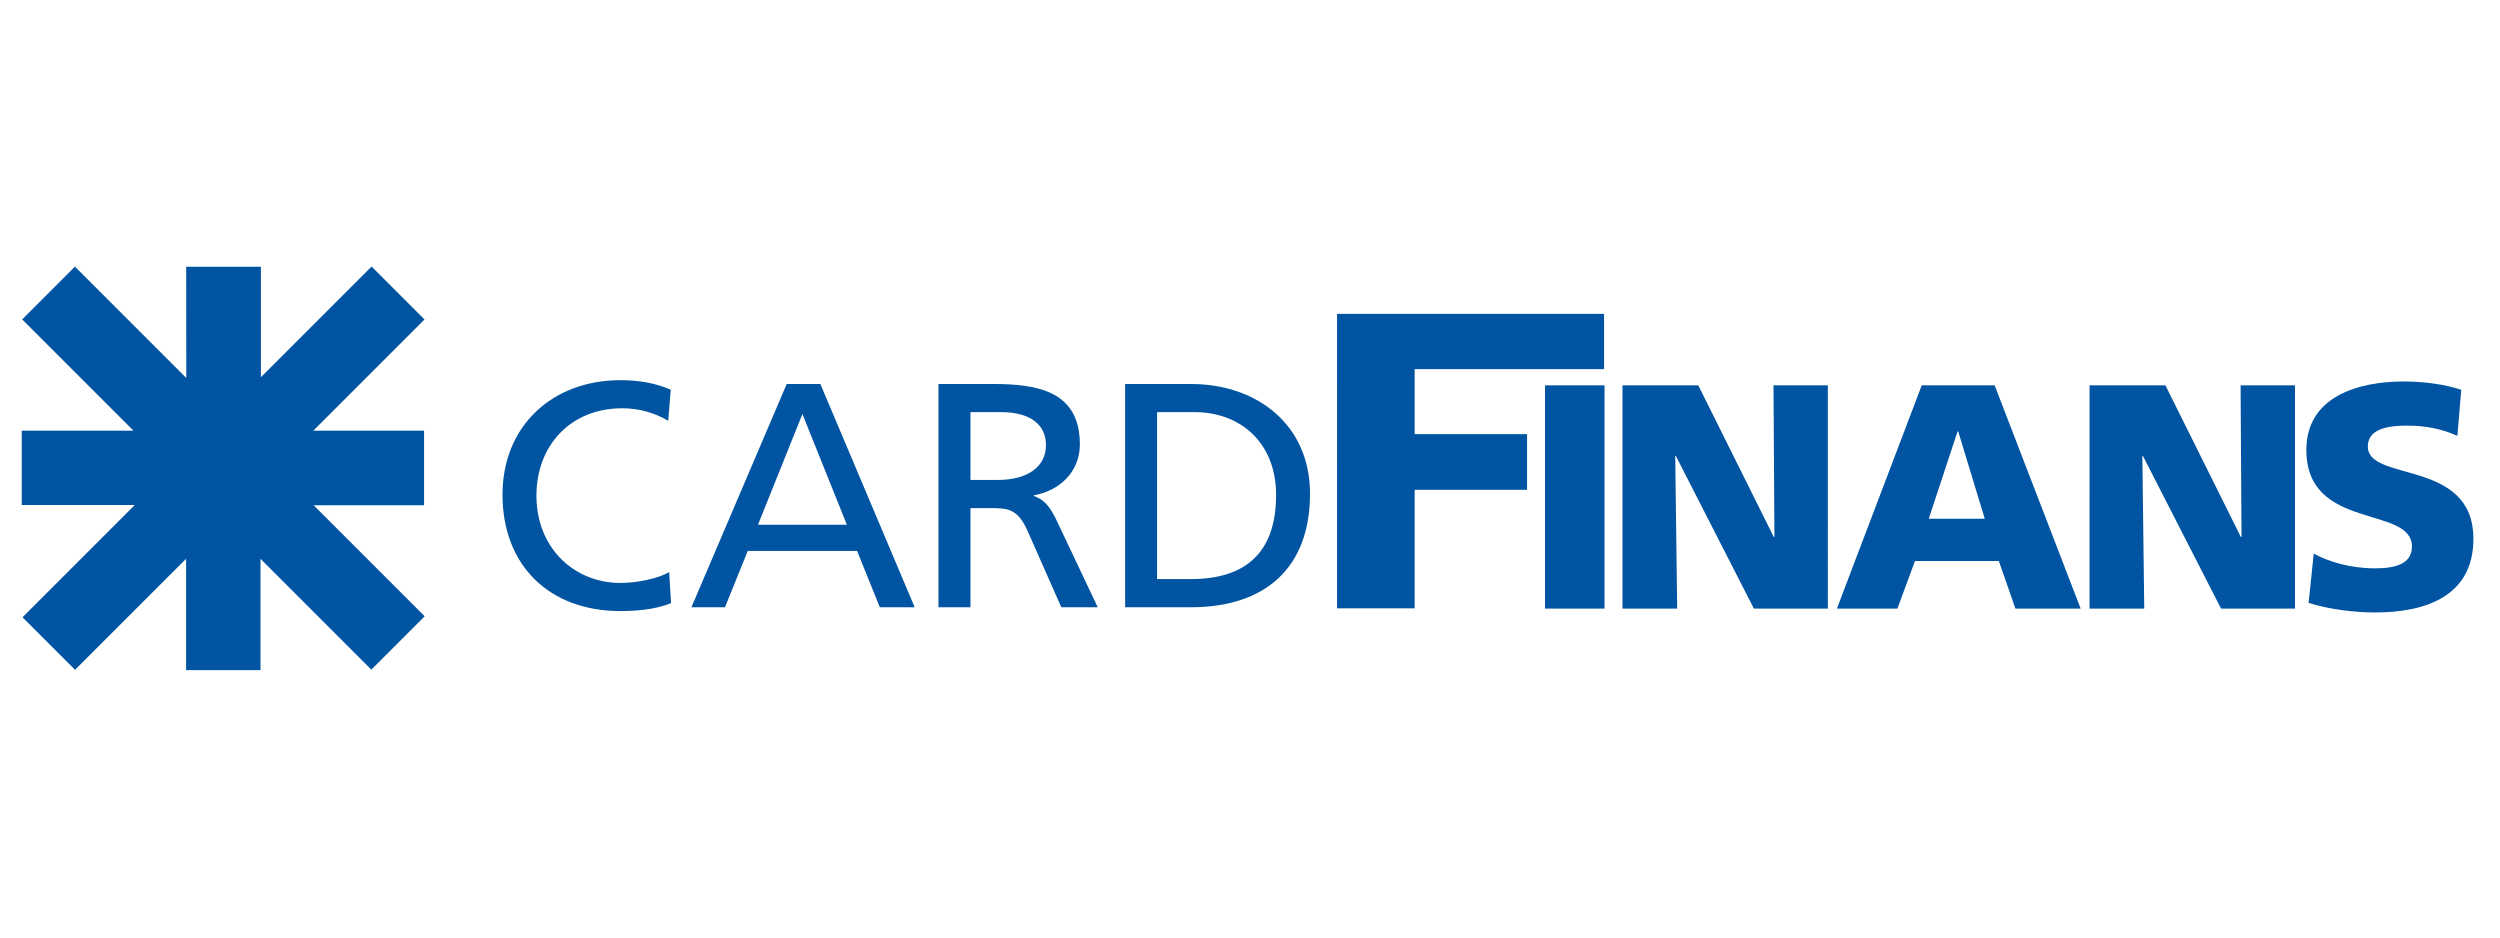 <?xml version="1.0" encoding="UTF-8" standalone="no"?>
<!-- Created with Inkscape (http://www.inkscape.org/) -->

<svg
   version="1.1"
   id="svg1"
   width="128"
   height="48"
   viewBox="0 0 128 48"
   sodipodi:docname="cardfinans.svg"
   xml:space="preserve"
   inkscape:version="1.3.2 (091e20ef0f, 2023-11-25, custom)"
   xmlns:inkscape="http://www.inkscape.org/namespaces/inkscape"
   xmlns:sodipodi="http://sodipodi.sourceforge.net/DTD/sodipodi-0.dtd"
   xmlns="http://www.w3.org/2000/svg"
   xmlns:svg="http://www.w3.org/2000/svg"><defs
     id="defs1"><path
       id="a"
       d="M.128 7.004C.128 3.208 3.148.13 6.874.13c3.725 0 6.745 3.077 6.745 6.873 0 3.796-3.02 6.873-6.745 6.873-3.726 0-6.746-3.077-6.746-6.873z" /><path
       id="c"
       d="M9.828 13.184c2.245-1.116 3.791-3.464 3.791-6.18C13.62 3.208 10.6.13 6.874.13 3.148.131.128 3.208.128 7.004c0 2.716 1.547 5.064 3.791 6.18h5.91z" /><path
       id="e"
       d="M.087 2.047A6.658 6.658 0 0 1 4.76.13c3.726 0 6.746 3.077 6.746 6.873 0 1.44-.435 2.778-1.178 3.882H.087v-8.84z" /><path
       id="g"
       d="M.147 1.648A6.64 6.64 0 0 1 4.375.131c3.725 0 6.746 3.077 6.746 6.873a6.94 6.94 0 0 1-.899 3.429H.147V1.648z" /><path
       id="i"
       d="M.015 1.313A6.627 6.627 0 0 1 3.798.131c3.726 0 6.746 3.077 6.746 6.873A6.953 6.953 0 0 1 9.88 9.98H.015V1.313z" /><path
       id="k"
       d="M.075 1.03A6.619 6.619 0 0 1 3.414.132c3.725 0 6.745 3.077 6.745 6.873 0 .89-.166 1.741-.468 2.522H.075V1.031z" /><path
       id="m"
       d="M.135.794A6.616 6.616 0 0 1 3.03.131c3.726 0 6.746 3.077 6.746 6.873 0 .721-.109 1.416-.311 2.07H.135V.793z" /><path
       id="o"
       d="M.003.598a6.618 6.618 0 0 1 2.45-.467c3.023 0 5.583 2.027 6.44 4.82v3.67H.002V.597z" /><path
       id="q"
       d="M.063.44A6.628 6.628 0 0 1 2.068.13c2.61 0 4.874 1.51 5.995 3.72v4.316h-8V.44z" /><rect
       id="SVGID_1_"
       x="52"
       y="129.7"
       width="394.3"
       height="83.6" /><rect
       id="SVGID_3_"
       x="52"
       y="129.7"
       width="394.3"
       height="83.6" /><clipPath
       clipPathUnits="userSpaceOnUse"
       id="clipPath16"><path
         d="m 86.641,864.109 c -23.207,0 -33.617,29.496 -35.973,37.36 4.926,3.594 19.344,14.66 36.695,33.687 18.035,19.782 43.067,52.602 60.992,97.594 14.442,-59.336 -16.347,-127.398 -17.656,-130.281 l -0.015,-0.016 -0.008,-0.023 -0.035,-0.063 0.035,0.059 -0.043,-0.141 c -0.172,-0.363 -16.789,-38.176 -43.992,-38.176 m 44.035,38.317 v 0.004 l 0.023,0.039 0.047,0.078 -0.07,-0.121 m -90.461,10.512 c -22.285,11.312 -36.266,28.945 -37.391,47.23 -1.277,20.305 12.437,40.402 39.668,58.162 34.656,22.6 61.949,27.68 79.5,27.68 9.754,0 16.5,-1.57 19.824,-2.58 C 105.023,956.539 48.988,918.484 40.215,912.938 m 162.988,4.136 c -0.848,0 -1.387,0.074 -1.504,0.09 h -0.156 l -0.355,0.039 c -0.071,0 -0.141,0 -0.211,0 -6.219,0 -11.426,2.16 -15.926,6.66 -18.352,18.313 -18.11,68.848 -18,87.867 v 5.03 c -0.094,11.38 0.988,20.56 1.832,25.91 35.219,-28.34 52.953,-92.908 55.176,-101.482 -3.774,-22.125 -16.45,-24.114 -20.856,-24.114 m 28.777,33.656 c -15.21,56.59 -42.054,86.04 -55.097,97.64 0.433,0.01 0.883,0.02 1.34,0.02 11.242,0 29.793,-3.95 50.23,-24.57 15.121,-15.26 20.254,-32.172 15.219,-50.289 -2.75,-9.945 -8.024,-18.027 -11.692,-22.801 m -125.851,114.26 c -13.672,0 -31.262,2.93 -52.809,12.12 -16.352,7 -30.055,17.26 -39.625,29.7 -9.129,11.89 -13.855,24.85 -13.691,37.46 0.32,20.86 13.906,37.8 38.258,47.82 9.145,-5.01 70.234,-40.82 102.09,-119.16 -4.094,-2.43 -15.473,-7.94 -34.223,-7.94 m 74.512,0.08 c -3.496,0 -6.563,0.39 -9.055,0.88 25.695,21.53 41.309,46.91 49.906,64.64 6.688,13.74 10.332,25.04 12.121,31.46 3.606,-3.42 8.672,-9.66 10.668,-18.82 2.844,-13.01 -1.113,-27.92 -11.804,-44.39 -18.172,-27.96 -38.258,-33.77 -51.836,-33.77 m -15.114,8.32 c -0.664,7.34 -1.679,21.53 -1.004,33.27 l 0.188,3.52 c 0.992,19.22 3.59,70.29 23.535,87.91 4.391,3.92 9.297,5.8 14.871,5.8 0.574,0 1.153,-0.02 1.742,-0.06 0.731,-0.1 19.223,-2.86 21.754,-33.27 -1.824,-7.04 -16.843,-60.72 -61.086,-97.17 m -18.804,10.88 c -3.227,8.12 -9.129,21.42 -18.582,36.88 -14.297,23.39 -39.797,56.44 -80.153,81.49 1.777,6.16 7.606,22.8 19.848,30.43 4.149,2.59 8.711,3.89 13.629,3.89 2.379,0 4.84,-0.3 7.379,-0.91 35.906,-8.59 59.011,-57.95 60.293,-128.93 0.008,-0.13 0.332,-10.83 -2.414,-22.85"
         transform="matrix(0.133,0,0,-0.133,0,164.933)"
         id="path16" /></clipPath><clipPath
       clipPathUnits="userSpaceOnUse"
       id="clipPath14"><path
         d="M -0.16,864.109 H 248.707 v 373.809 H -0.16 Z"
         transform="matrix(0.133,0,0,-0.133,0,164.933)"
         id="path14" /></clipPath><clipPath
       clipPathUnits="userSpaceOnUse"
       id="clipPath13"><path
         d="M 38.262,1192.09 C 13.91,1182.07 0.324,1165.13 0.004,1144.27 -0.16,1131.66 4.566,1118.7 13.695,1106.81 c 9.57,-12.44 23.273,-22.7 39.625,-29.7 51.094,-21.79 79.95,-8.38 87.032,-4.18 -31.856,78.34 -92.946,114.15 -102.09,119.16 m 110.875,-84.97 c -1.282,70.98 -24.387,120.34 -60.293,128.93 -7.789,1.87 -14.855,0.86 -21.008,-2.98 -12.242,-7.63 -18.07,-24.27 -19.848,-30.43 40.355,-25.05 65.856,-58.1 80.153,-81.49 9.453,-15.46 15.355,-28.76 18.582,-36.88 2.746,12.02 2.422,22.72 2.414,22.85 m 55.722,96.71 c -6.3,0.42 -11.773,-1.42 -16.613,-5.74 -19.945,-17.62 -22.543,-68.69 -23.535,-87.91 l -0.188,-3.52 c -0.675,-11.74 0.34,-25.93 1.004,-33.27 44.243,36.45 59.262,90.13 61.086,97.17 -2.531,30.41 -21.023,33.17 -21.754,33.27 m 39.422,-60.6 c -1.996,9.16 -7.062,15.4 -10.668,18.82 -1.789,-6.42 -5.433,-17.72 -12.121,-31.46 -8.597,-17.73 -24.211,-43.11 -49.906,-64.64 12.16,-2.4 38.039,-2.27 60.891,32.89 10.691,16.47 14.648,31.38 11.804,44.39 M 148.355,1032.75 C 130.43,987.758 105.398,954.938 87.363,935.156 70.012,916.129 55.594,905.063 50.668,901.469 c 2.355,-7.864 12.766,-37.36 35.973,-37.36 27.203,0 43.82,37.813 43.992,38.176 l 0.051,0.168 0.015,0.016 c 1.309,2.883 32.098,70.945 17.656,130.281 m -17.714,-130.383 0.105,0.18 -0.047,-0.078 -0.058,-0.102 m 11.175,141.063 c -9.304,2.82 -45.406,10.05 -99.324,-25.1 -27.23,-17.76 -40.945,-37.857 -39.668,-58.162 1.125,-18.285 15.105,-35.918 37.391,-47.23 8.774,5.546 64.808,43.601 101.601,130.492 m 27.067,-0.76 c -0.844,-5.35 -1.926,-14.53 -1.832,-25.91 v -5.03 c -0.11,-19.019 -0.352,-69.554 18,-87.867 4.551,-4.55 9.82,-6.707 16.137,-6.66 l 0.355,-0.039 h 0.156 c 0.727,-0.109 17.867,-2.344 22.36,24.024 -2.223,8.574 -19.957,73.142 -55.176,101.482 m 74.789,-69.139 c -2.75,-9.945 -8.024,-18.027 -11.692,-22.801 -15.21,56.59 -42.054,86.04 -55.097,97.64 11.07,0.31 30.301,-3.09 51.57,-24.55 15.121,-15.26 20.254,-32.172 15.219,-50.289"
         transform="matrix(0.133,0,0,-0.133,0,164.933)"
         clip-rule="evenodd"
         id="path13" /></clipPath><clipPath
       clipPathUnits="userSpaceOnUse"
       id="clipPath12"><path
         d="M 0,0 H 4549.7 V 1236.96 H 0 Z"
         transform="matrix(0.004,0,0,0.003,0.012,-2.279)"
         id="path12" /></clipPath><clipPath
       clipPathUnits="userSpaceOnUse"
       id="clipPath3"><path
         d="M 0,480 H 640 V 0 H 0 Z"
         transform="translate(-479.335,-302.015)"
         id="path3" /></clipPath><clipPath
       clipPathUnits="userSpaceOnUse"
       id="clipPath5"><path
         d="M 0,480 H 640 V 0 H 0 Z"
         id="path5" /></clipPath><clipPath
       clipPathUnits="userSpaceOnUse"
       id="clipPath7"><path
         d="M 0,480 H 640 V 0 H 0 Z"
         transform="translate(-493.492,-296.126)"
         id="path7" /></clipPath><clipPath
       clipPathUnits="userSpaceOnUse"
       id="clipPath9"><path
         d="M 0,480 H 640 V 0 H 0 Z"
         transform="translate(-506.038,-283.751)"
         id="path9" /></clipPath><clipPath
       clipPathUnits="userSpaceOnUse"
       id="clipPath11"><path
         d="M 0,480 H 640 V 0 H 0 Z"
         transform="translate(-528.712,-289.588)"
         id="path11" /></clipPath><clipPath
       clipPathUnits="userSpaceOnUse"
       id="clipPath13-9"><path
         d="M 0,480 H 640 V 0 H 0 Z"
         id="path13-4" /></clipPath><clipPath
       clipPathUnits="userSpaceOnUse"
       id="clipPath15"><path
         d="M 0,480 H 640 V 0 H 0 Z"
         transform="translate(-550.916,-283.786)"
         id="path15" /></clipPath><clipPath
       clipPathUnits="userSpaceOnUse"
       id="clipPath17"><path
         d="M 0,480 H 640 V 0 H 0 Z"
         transform="translate(-569.665,-299.518)"
         id="path17" /></clipPath><clipPath
       clipPathUnits="userSpaceOnUse"
       id="clipPath19"><path
         d="M 0,480 H 640 V 0 H 0 Z"
         transform="translate(-585.55,-289.209)"
         id="path19" /></clipPath><clipPath
       clipPathUnits="userSpaceOnUse"
       id="clipPath21"><path
         d="M 0,480 H 640 V 0 H 0 Z"
         transform="translate(-596.671,-283.751)"
         id="path21" /></clipPath><clipPath
       clipPathUnits="userSpaceOnUse"
       id="clipPath23"><path
         d="M 0,480 H 640 V 0 H 0 Z"
         id="path23" /></clipPath><clipPath
       clipPathUnits="userSpaceOnUse"
       id="clipPath25"><path
         d="M 0,480 H 640 V 0 H 0 Z"
         transform="translate(-223.345,-228.007)"
         id="path25" /></clipPath><clipPath
       clipPathUnits="userSpaceOnUse"
       id="clipPath27"><path
         d="M 0,480 H 640 V 0 H 0 Z"
         transform="translate(-329.621,-230.75)"
         id="path27" /></clipPath><clipPath
       clipPathUnits="userSpaceOnUse"
       id="clipPath29"><path
         d="M 0,480 H 640 V 0 H 0 Z"
         transform="translate(-542.023,-225.245)"
         id="path29" /></clipPath><clipPath
       clipPathUnits="userSpaceOnUse"
       id="clipPath31"><path
         d="M 0,480 H 640 V 0 H 0 Z"
         transform="translate(-28.668,-254.088)"
         id="path31" /></clipPath><clipPath
       clipPathUnits="userSpaceOnUse"
       id="clipPath33"><path
         d="M 0,480 H 640 V 0 H 0 Z"
         transform="translate(-413.148,-254.184)"
         id="path33" /></clipPath><clipPath
       id="clip1"><path
         d="M 141 13 L 721.41 13 L 721.41 102 L 141 102 Z M 141 13 "
         id="path1-8" /></clipPath><clipPath
       id="clip2"><path
         d="M 0 0 L 119 0 L 119 118.762 L 0 118.762 Z M 0 0 "
         id="path2" /></clipPath></defs><sodipodi:namedview
     id="namedview1"
     pagecolor="#ffffff"
     bordercolor="#000000"
     borderopacity="0.25"
     inkscape:showpageshadow="2"
     inkscape:pageopacity="0.0"
     inkscape:pagecheckerboard="0"
     inkscape:deskcolor="#d1d1d1"
     inkscape:zoom="1.3554688"
     inkscape:cx="64.553314"
     inkscape:cy="-39.100865"
     inkscape:window-width="1118"
     inkscape:window-height="1021"
     inkscape:window-x="0"
     inkscape:window-y="0"
     inkscape:window-maximized="1"
     inkscape:current-layer="svg1" /><g
     inkscape:groupmode="layer"
     inkscape:label="Image"
     id="g1" /><style
     type="text/css"
     id="style1">
	.st0{clip-path:url(#SVGID_2_);fill:#1D1D1B;}
	.st1{fill:#1D1D1B;}
	.st2{clip-path:url(#SVGID_4_);fill:#1D1D1B;}
</style><g
     id="surface1"
     transform="matrix(0.174,0,0,0.174,1.112,13.647)"><g
       clip-path="url(#clip1)"
       clip-rule="nonzero"
       id="g3"><path
         style="fill:#0054a1;fill-opacity:1;fill-rule:nonzero;stroke:none"
         d="m 334.086,42.84 h 11.027 c 13.551,0 23.988,9.031 23.988,24.363 0,16.969 -8.926,24.762 -25.129,24.762 h -9.887 z m -9.402,57.414 h 19.395 c 21.629,0 35.008,-11.395 35.008,-33.414 0,-20.238 -15.539,-32.277 -35.008,-32.277 H 324.684 Z M 279.172,42.84 h 9.031 c 8.66,0 13.184,3.762 13.184,9.691 0,6.316 -5.27,10.262 -14.227,10.262 h -7.988 z m -9.414,57.414 h 9.414 V 71.086 h 5.656 c 4.98,0 8.086,0 11.012,6.395 l 10.059,22.773 h 10.723 L 304.219,74.074 C 302.145,70.043 300.727,68.625 297.812,67.504 V 67.312 c 7.625,-1.32 13.551,-6.957 13.551,-14.977 0,-15.715 -12.523,-17.773 -25.516,-17.773 H 269.758 Z M 242.801,75.977 H 216.648 L 229.723,43.395 Z M 197.062,100.254 h 9.875 l 6.699,-16.563 h 32.18 l 6.68,16.563 h 10.262 L 235.004,34.562 h -9.902 z m -6.09,-64.008 c -4.695,-2.059 -9.68,-2.812 -14.773,-2.812 -20.043,0 -34.727,13.457 -34.727,33.691 0,20.891 13.84,34.246 34.641,34.246 3.855,0 9.98,-0.27 14.957,-2.34 l -0.562,-9.129 c -3.289,1.969 -9.598,3.199 -14.309,3.199 -13.637,0 -24.742,-10.266 -24.742,-25.699 0,-14.77 10.07,-25.695 25.227,-25.695 4.789,0 9.41,1.227 13.547,3.688 z m 196.07,64.336 h 22.836 V 65.699 h 33.074 V 49.305 H 409.879 V 30.195 h 55.73 V 13.926 h -78.566 z m 285.879,-1.621 c 5.84,1.891 13.461,2.828 19.578,2.828 14.59,0 28.914,-4.609 28.914,-21.652 0,-23.719 -31.07,-16.566 -31.07,-27.199 0,-5.746 7.348,-6.125 11.758,-6.125 4.988,0 10.082,0.922 14.598,3.016 l 1.141,-13.559 c -4.43,-1.508 -10.637,-2.449 -16.953,-2.449 -13.184,0 -28.625,4.328 -28.625,20.152 0,23.906 31.066,16.18 31.066,28.438 0,5.266 -5.242,6.391 -10.828,6.391 -7.234,0 -13.562,-1.887 -18.07,-4.336 z m -64.457,1.699 h 16.094 l -0.555,-44.902 h 0.184 l 22.977,44.902 h 21.75 V 34.945 h -16.004 l 0.27,44.637 h -0.191 L 630.785,34.945 H 608.465 Z M 569.816,48.523 H 569.625 l -8.469,25.676 h 16.473 z M 559.09,34.945 h 21.445 l 25.32,65.715 h -19.195 l -4.891,-14.02 h -24.668 l -5.18,14.02 h -17.801 z m -88.062,65.715 h 16.094 l -0.57,-44.902 h 0.195 l 22.957,44.902 h 21.754 V 34.945 h -15.992 l 0.273,44.637 h -0.188 L 493.328,34.945 h -22.301 z m -22.789,0 h 17.508 V 34.945 h -17.508 z m 0,0"
         id="path3-8" /></g><g
       clip-path="url(#clip2)"
       clip-rule="nonzero"
       id="g4"><path
         style="fill:#0054a1;fill-opacity:1;fill-rule:evenodd;stroke:none"
         d="M 48.426,32.621 48.395,0.051 H 70.379 V 32.559 L 102.941,0 118.516,15.578 85.809,48.289 H 118.398 V 70.238 H 85.895 L 118.574,102.914 102.879,118.613 70.262,85.992 V 118.762 H 48.367 V 85.992 L 15.688,118.664 0.227,103.207 33.258,70.176 H 0 V 48.289 H 32.875 L 0.137,15.551 15.656,0.027 48.367,32.734"
         id="path4" /></g></g></svg>

